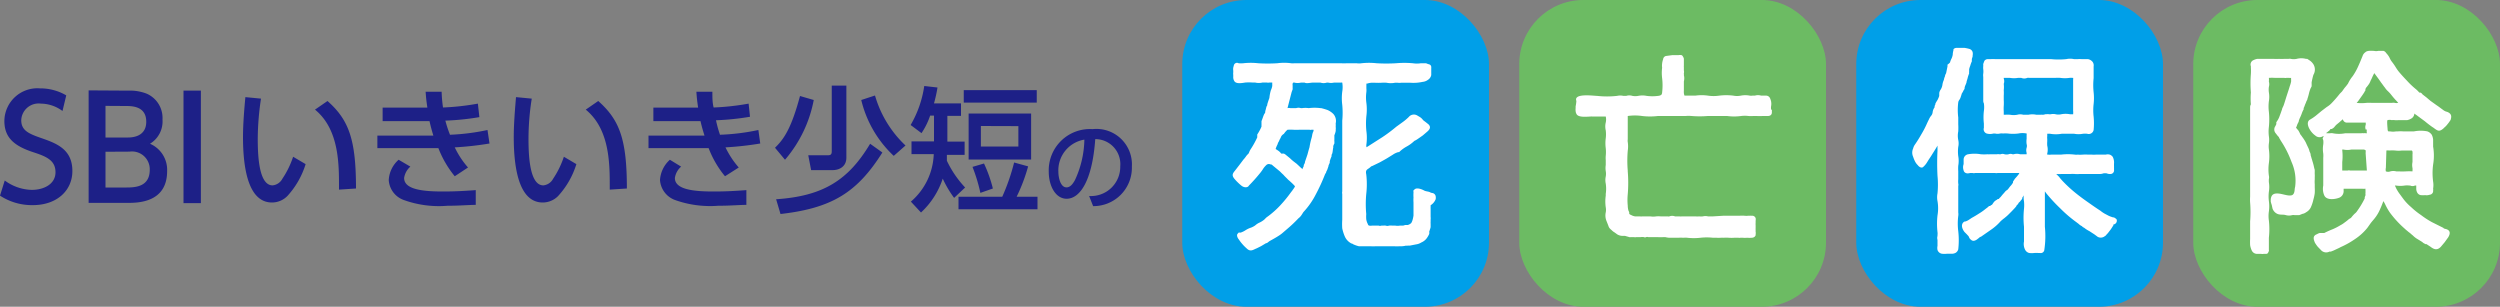 <svg xmlns="http://www.w3.org/2000/svg" viewBox="0 0 200 24.54"><rect x="0" y="0" width="200" height="24.54" fill="#808080" stroke="none"/><defs><style>.cls-2{fill:#009fe8}.cls-3{fill:#6cbb63}.cls-4{fill:#fff}</style></defs><path d="M5 8.88a2.94 2.94 0 0 0-1.73-.59A1.39 1.39 0 0 0 1.7 9.62c0 .79.56 1.06 1.5 1.39 1.27.44 2.59.89 2.59 2.67 0 1.57-1.25 2.73-3.16 2.73A4.65 4.65 0 0 1 0 15.65l.38-1.21a3.77 3.77 0 0 0 2.16.75c1 0 1.9-.48 1.9-1.41s-.69-1.25-1.74-1.59C1.19 11.7.35 11.05.35 9.68A2.64 2.64 0 0 1 3.2 7.07a4.1 4.1 0 0 1 2.1.56zm5.25-1.63a3.66 3.66 0 0 1 1.5.25A2.12 2.12 0 0 1 13 9.56a2.09 2.09 0 0 1-1 1.94 2.27 2.27 0 0 1 1.37 2.19c0 2.54-2.37 2.54-3.18 2.54h-3.1v-9zM8.44 8.47V11h1.81c.62 0 1.45-.23 1.45-1.26 0-1.26-1.15-1.26-1.67-1.26zm0 3.67V15h1.68c.73 0 1.86-.07 1.86-1.42a1.42 1.42 0 0 0-1.61-1.45zm7.63-4.89v9h-1.39v-9zm4.81.64a22.08 22.08 0 0 0-.26 3.21c0 1.41.1 3.73 1.19 3.73a1 1 0 0 0 .78-.53 7.19 7.19 0 0 0 .86-1.76l1 .59A6.69 6.69 0 0 1 23 15.67a1.72 1.72 0 0 1-1.24.53c-1.92 0-2.32-2.8-2.32-5.23 0-1.06.1-2.23.19-3.2zm6.24 7.28c0-1.91.06-4.78-1.92-6.4l1-.69c1.71 1.52 2.28 3.07 2.28 7zm12.04-3.69a25.38 25.38 0 0 1-2.78.31 7.08 7.08 0 0 0 1.06 1.61l-1.06.7a8.25 8.25 0 0 1-1.31-2.25h-4.88v-1h4.48c-.12-.39-.19-.64-.31-1.16h-3.75V8.61h3.58c-.09-.59-.11-.85-.14-1.27h1.28a11.38 11.38 0 0 0 .11 1.26 20.08 20.08 0 0 0 2.79-.31l.12 1.08a20.1 20.1 0 0 1-2.72.28 9.06 9.06 0 0 0 .37 1.13 17.45 17.45 0 0 0 3-.38zm-6.33 1.85a1.49 1.49 0 0 0-.5.91c0 .93 1.53 1.08 3.1 1.08 1 0 1.77-.05 2.63-.11v1.18c-.54 0-1.29.07-2.25.07A8.29 8.29 0 0 1 32.3 16a1.81 1.81 0 0 1-1.2-1.6 2.33 2.33 0 0 1 .79-1.62zm9.71-5.44a20.73 20.73 0 0 0-.26 3.21c0 1.41.1 3.73 1.19 3.73a1 1 0 0 0 .78-.53 7.19 7.19 0 0 0 .86-1.76l1 .59a6.69 6.69 0 0 1-1.45 2.54 1.72 1.72 0 0 1-1.24.53c-1.92 0-2.32-2.8-2.32-5.23 0-1.06.1-2.23.18-3.2zm6.24 7.28c0-1.91.06-4.78-1.92-6.4l1-.69c1.71 1.52 2.29 3.07 2.29 7zm12.04-3.69a25.66 25.66 0 0 1-2.78.31 7.08 7.08 0 0 0 1.06 1.61l-1.1.7a8 8 0 0 1-1.31-2.25h-4.81v-1h4.48c-.12-.39-.2-.64-.32-1.16h-3.77V8.61h3.58c-.09-.59-.11-.85-.14-1.27h1.28c0 .47 0 .87.1 1.26a20.25 20.25 0 0 0 2.8-.31L60 9.34a20.1 20.1 0 0 1-2.72.28 9 9 0 0 0 .32 1.16 17.45 17.45 0 0 0 3.07-.38zm-6.33 1.85a1.49 1.49 0 0 0-.5.91c0 .93 1.52 1.08 3.09 1.08 1.05 0 1.78-.05 2.63-.11v1.18c-.54 0-1.29.07-2.25.07A8.35 8.35 0 0 1 54 16a1.83 1.83 0 0 1-1.2-1.6 2.38 2.38 0 0 1 .79-1.62zM65.1 8a10.25 10.25 0 0 1-2.3 4.78l-.8-.96c.7-.68 1.3-1.52 2-4.14zm5.49 4.2c-2 3.17-4 4.45-8.15 4.92l-.35-1.18c3.74-.25 5.77-1.51 7.52-4.44zm-2.88-5.35v5.76c0 .71-.55 1-1.11 1h-1.71l-.23-1.19h1.56c.14 0 .32 0 .32-.3V6.85zm3.79 5.62A9 9 0 0 1 68.9 8l1.1-.36a8.86 8.86 0 0 0 2.44 4zm4.83 3.36a8.37 8.37 0 0 1-.91-1.54A6.45 6.45 0 0 1 73.68 17l-.81-.87a5.23 5.23 0 0 0 1.83-3.8h-1.78v-1.02h1.8V9.25h-.31a5.69 5.69 0 0 1-.69 1.4l-.87-.65a8.62 8.62 0 0 0 1.09-3.12L75 7a11.33 11.33 0 0 1-.28 1.27h2.16v1h-1.09v2.06h1.38v1.06h-1.42v.47A8.29 8.29 0 0 0 77.21 15zm5.92-2.52a13.75 13.75 0 0 1-.92 2.43H83v1h-6.32v-1h3.5a16.41 16.41 0 0 0 .95-2.74zm.69-6.1v1H77.1v-1zm-.45 1.87v3.68h-5V9.08zm-3.77 4a10.86 10.86 0 0 1 .71 2l-1 .35a13.38 13.38 0 0 0-.63-2.08zm-.25-3v1.64h3v-1.63zm8.66 5.6a2.34 2.34 0 0 0 2.49-2.38 2 2 0 0 0-2-2.17c-.24 3.37-1.24 4.77-2.29 4.77-.87 0-1.43-1-1.43-2.17a3.3 3.3 0 0 1 3.51-3.4 2.84 2.84 0 0 1 3.14 3 3.07 3.07 0 0 1-3.1 3.16zm-2.46-1.93c0 .44.16 1.24.65 1.24.29 0 .5-.26.68-.59a8 8 0 0 0 .75-3.23 2.49 2.49 0 0 0-2.08 2.58z" fill="#1d2087"/><rect class="cls-2" x="94.58" width="24.54" height="24.54" rx="5.13" ry="5.13"/><rect class="cls-3" x="121.54" width="24.54" height="24.54" rx="5.13" ry="5.13"/><rect class="cls-2" x="148.5" width="24.54" height="24.54" rx="5.13" ry="5.13"/><rect class="cls-3" x="175.46" width="24.54" height="24.54" rx="5.13" ry="5.13"/><path class="cls-4" d="M114.86 15.92v-.05a.19.19 0 0 0 0-.1.32.32 0 0 0-.28-.33.5.5 0 0 1-.16-.05c-.13-.08-.35-.07-.49-.15s-.56-.26-.75-.1-.09.15-.1.2v.08a2.62 2.62 0 0 0 0 .38 2.82 2.82 0 0 0 0 .39v1.05a2.45 2.45 0 0 1-.08.37 1 1 0 0 1-.1.23.64.64 0 0 1-.28.16h-.2l-.17.05h-.27a1 1 0 0 1-.35 0h-.23a1.32 1.32 0 0 0-.28 0 .37.37 0 0 1-.26 0 .75.75 0 0 0-.2 0h-.11c-.14 0-.07.05-.26 0h-.53a.8.8 0 0 1-.22 0s-.08 0-.12-.14a1.15 1.15 0 0 1-.12-.37 2.63 2.63 0 0 1 0-.41 8.65 8.65 0 0 1 0-1.61 6.87 6.87 0 0 0 0-1.57c-.09-.42.13-.38.35-.6a.27.27 0 0 1 .13-.07l.6-.29.36-.2.21-.12.47-.29a1.46 1.46 0 0 1 .44-.21h.07a2.75 2.75 0 0 1 .59-.44 2.85 2.85 0 0 0 .63-.46 1.43 1.43 0 0 0 .25-.14l.16-.11.27-.19.35-.3c.22-.19.31-.38.09-.59l-.2-.16-.2-.15-.06-.07-.08-.09-.11-.09-.22-.13a.53.53 0 0 0-.7.11 4.14 4.14 0 0 1-.46.39l-.54.39a11.82 11.82 0 0 1-1.09.82l-1.16.74a.7.7 0 0 1-.14.08v-.11a.16.16 0 0 1 0-.1 4 4 0 0 0 0-1.09 5.92 5.92 0 0 1 0-1.19 4.18 4.18 0 0 0 0-1.06 3.16 3.16 0 0 1 0-.87 1.62 1.62 0 0 0 0-.3v-.23a.13.13 0 0 0 0-.06.25.25 0 0 0 0-.08h.06a1.39 1.39 0 0 1 .34-.07h.29a4.79 4.79 0 0 0 .52 0 2.77 2.77 0 0 1 .41 0 1.68 1.68 0 0 0 .67 0h.21a1.11 1.11 0 0 0 .29 0h.72a4.06 4.06 0 0 0 .51 0 3.7 3.7 0 0 0 .48-.07.86.86 0 0 0 .45-.18.57.57 0 0 0 .24-.37v-.57a.29.29 0 0 0 0-.09.25.25 0 0 0-.06-.13.33.33 0 0 0-.18-.08l-.18-.07h-.41a2 2 0 0 1-.64 0 7.61 7.61 0 0 0-1.35 0 13.36 13.36 0 0 1-1.55 0 5.44 5.44 0 0 0-1.21 0 1.25 1.25 0 0 1-.39 0h-.77a4.1 4.1 0 0 1-.49 0h-3.72a1.14 1.14 0 0 1-.26 0 4.13 4.13 0 0 0-1.11 0 12.85 12.85 0 0 1-1.52 0 5.35 5.35 0 0 0-1.2 0 2.13 2.13 0 0 1-.37 0 .26.26 0 0 0-.38.16l-.05.19a.75.75 0 0 0 0 .24v.14a.71.71 0 0 0 0 .2v.16a.57.57 0 0 0 .07.31c.14.3.68.17.92.14a4.73 4.73 0 0 1 .53 0h.22a1.25 1.25 0 0 0 .61 0h.32a.57.57 0 0 0 .25 0h.2v.28a1.33 1.33 0 0 1-.11.34 3.24 3.24 0 0 0-.12.62c-.06.16-.11.31-.15.44s0 .12-.05.19-.07.24-.11.36 0 .18-.07.25-.16.4-.25.61V10a1.11 1.11 0 0 0 0 .13 3.77 3.77 0 0 1-.34.63v.23a7.14 7.14 0 0 1-.56 1 1.44 1.44 0 0 0-.08.17.58.58 0 0 1-.07.14 1.21 1.21 0 0 0-.21.24 2.05 2.05 0 0 1-.18.22l-.34.45-.34.44c-.2.24-.27.38-.05.65a3.32 3.32 0 0 0 .26.28 3.65 3.65 0 0 0 .3.27c.25.2.53.15.6 0a13.71 13.71 0 0 0 .95-1.07 3.47 3.47 0 0 0 .22-.32 1.86 1.86 0 0 1 .22-.25.29.29 0 0 1 .33-.06h.06a.43.43 0 0 1 .13.09l.57.47.14.14.15.14c.09.11.21.22.31.32a1 1 0 0 0 .15.14l.22.2.18.18.06.08a1.06 1.06 0 0 1-.1.17l-.08.11a1 1 0 0 1-.12.16 10.59 10.59 0 0 1-.88 1.08 7.23 7.23 0 0 1-1 .89 1 1 0 0 0-.21.18.9.9 0 0 1-.18.15l-.07.05-.16.09a1.33 1.33 0 0 0-.38.24 1.54 1.54 0 0 1-.31.17 2 2 0 0 0-.47.22 1.76 1.76 0 0 1-.39.19h-.07a.15.15 0 0 0-.09 0l-.07.08c-.13.12 0 .37.09.47a3.2 3.2 0 0 0 .29.38 3.4 3.4 0 0 0 .33.33c.24.24.42.18.68.05l.14-.06.34-.17.4-.24h.06l.21-.16c.29-.16.54-.3.77-.45a2.74 2.74 0 0 0 .35-.27l.14-.12.14-.12a10.7 10.7 0 0 0 .91-.86 1.11 1.11 0 0 0 .26-.28l.07-.11.07-.11a6.18 6.18 0 0 0 1-1.43 14.58 14.58 0 0 0 .71-1.54.68.68 0 0 1 .11-.19v-.05a2.51 2.51 0 0 0 .11-.23 1.59 1.59 0 0 1 .07-.2c0-.11.08-.22.11-.32v-.1a2.58 2.58 0 0 1 .14-.39.28.28 0 0 0 0-.13c.11-.12.1-.48.14-.58v-.12a.83.83 0 0 1 .09-.21.45.45 0 0 0 0-.11v-.09a.23.23 0 0 1 0-.1v-.36a1.5 1.5 0 0 0 .11-.36.85.85 0 0 1 0-.13.59.59 0 0 0 0-.14.5.5 0 0 1 0-.12v-.12a.31.31 0 0 1 0-.1.84.84 0 0 0-.19-.73 1.5 1.5 0 0 0-.47-.32 5.21 5.21 0 0 0-.51-.15h-.06a3.64 3.64 0 0 0-.93 0 1.89 1.89 0 0 0-.53 0h-.1a.62.62 0 0 0-.38 0h-.46a.5.5 0 0 0-.23 0l.33-1.28.08-.22a.44.44 0 0 0 0-.1v-.06a1.05 1.05 0 0 0 0-.13v-.04a.5.5 0 0 1 0-.14s.08-.13.14-.07a1.14 1.14 0 0 0 .52 0h.3c.15.09.49 0 .64 0h.63a.82.82 0 0 0 .5 0h.12a1 1 0 0 0 .45 0h.56a.19.19 0 0 1 .11 0 2.16 2.16 0 0 1 0 .72 4.18 4.18 0 0 0 0 1.06 6.63 6.63 0 0 1 0 1.26v5.66a.51.51 0 0 0 0 .21v2.06a5.09 5.09 0 0 0 0 .69 3.33 3.33 0 0 0 .21.66 1.14 1.14 0 0 0 .44.5.28.28 0 0 0 .15.06.67.67 0 0 0 .19.1 2.28 2.28 0 0 0 .34.11h.94a2.82 2.82 0 0 0 .41 0h1.45a4.1 4.1 0 0 0 .48 0 1.63 1.63 0 0 0 .49-.05.34.34 0 0 0 .14 0h.16l.51-.1a1 1 0 0 0 .41-.15 1.05 1.05 0 0 0 .4-.29 1.82 1.82 0 0 0 .24-.4 1.13 1.13 0 0 0 0-.2.67.67 0 0 0 .06-.17.71.71 0 0 0 .05-.18v-.26a1 1 0 0 1 0-.17v-.16a.9.9 0 0 0 0-.22v-.66a.56.56 0 0 1 0-.12v-.15a1 1 0 0 0 .41-.5zM103 10.38a3.85 3.85 0 0 1 .48 0 3.7 3.7 0 0 0 .45 0h.83a.34.34 0 0 0 .16 0h.16a.27.27 0 0 1 0 .11 1.1 1.1 0 0 0-.11.35 1.85 1.85 0 0 1-.06.25 5.29 5.29 0 0 0-.15.69c-.06.19-.11.38-.16.57l-.07.21-.13.38c0 .12-.08.21-.1.27v.08l-.09.18v.09c0-.05-.11-.1-.16-.16l-.19-.18-.13-.12-.17-.13a3.31 3.31 0 0 1-.36-.31l-.38-.31-.1-.06h-.22a1 1 0 0 0-.25-.24l-.12-.08-.08-.05a2.18 2.18 0 0 1 .09-.24l.08-.17c0-.07.06-.14.09-.2l.07-.16a.92.92 0 0 0 .1-.2.54.54 0 0 1 .23-.24 1.56 1.56 0 0 1 .29-.33zm38.69-1.62a.88.88 0 0 1 0-.28 1 1 0 0 0 0-.35 1.31 1.31 0 0 0-.09-.28.35.35 0 0 0-.33-.2h-.38a.86.86 0 0 0-.5 0h-.19a.73.73 0 0 1-.22 0 1.88 1.88 0 0 0-.71 0 1.57 1.57 0 0 1-.61 0 4.58 4.58 0 0 0-1.11 0 3.15 3.15 0 0 1-.92 0 3.57 3.57 0 0 0-1 0h-.87a.93.93 0 0 1-.05-.2 1.62 1.62 0 0 1 0-.22v-.72a1 1 0 0 0 0-.5V6a.12.12 0 0 0 0-.08v-.06a.43.43 0 0 0 0-.22v-.25a1 1 0 0 1 0-.16V4.7a.54.54 0 0 0-.09-.2.18.18 0 0 0-.1-.09.61.61 0 0 0-.23 0h-.5l-.52.07a.3.3 0 0 0-.22.26 1.54 1.54 0 0 0-.08.34 1.33 1.33 0 0 0 0 .34 3.29 3.29 0 0 0 0 .83 4.92 4.92 0 0 1 0 1.15.32.32 0 0 1-.07.19.54.54 0 0 1-.25.08 3.55 3.55 0 0 1-.92 0 1.68 1.68 0 0 0-.67 0 1.26 1.26 0 0 1-.47 0 .81.81 0 0 0-.49 0h-.23a1.14 1.14 0 0 0-.5 0 7.22 7.22 0 0 1-1.61 0c-.27 0-1.9-.24-1.65.41a3 3 0 0 1-.06.43v.14a1.06 1.06 0 0 0 0 .24.56.56 0 0 0 .07.23c.15.33 1 .19 1.24.2s.65 0 1 0h.1a1.11 1.11 0 0 1 0 .48 1.34 1.34 0 0 0 0 .63 2.66 2.66 0 0 1 0 .63 3.06 3.06 0 0 0 0 .8 3 3 0 0 1 0 .6 2.06 2.06 0 0 0 0 .35v.39a1.64 1.64 0 0 0 0 .49 1.24 1.24 0 0 1 0 .43 1.37 1.37 0 0 0 0 .57 2.82 2.82 0 0 1 0 .82v.14a3.29 3.29 0 0 0 0 .94 1.07 1.07 0 0 1 0 .4 1.17 1.17 0 0 0 .06.69s.16.4.17.44a.54.54 0 0 0 .09.15.94.94 0 0 0 .14.13 1 1 0 0 0 .24.19l.22.16a.83.83 0 0 0 .44.12h.18l.35.1a.17.17 0 0 0 .1 0h.28a.27.27 0 0 0 .16 0h.36a.82.82 0 0 1 .27 0 .15.15 0 0 0 .16 0 .31.31 0 0 1 .19 0h.72a4.26 4.26 0 0 0 .5 0h.13a2 2 0 0 0 .31.05h.76a1.94 1.94 0 0 1 .34 0h.08a1.06 1.06 0 0 1 .26 0 4.79 4.79 0 0 0 1.07 0 4.68 4.68 0 0 1 1 0h.29a1.94 1.94 0 0 0 .33 0 1.6 1.6 0 0 1 .23 0 3.1 3.1 0 0 1 .41 0 3.42 3.42 0 0 0 .45 0h.32a.43.43 0 0 0 .16 0h.18a2.11 2.11 0 0 0 .36 0 2.22 2.22 0 0 0 .38 0c.09 0 .25-.05.3-.2a.28.28 0 0 0 0-.09.35.35 0 0 0 0-.18v-.18a.37.37 0 0 1 0-.11v-.25a.76.76 0 0 1 0-.17v-.18a.56.56 0 0 0 0-.21.28.28 0 0 0-.28-.19h-.08a.07.07 0 0 0-.06 0h-.18a1.27 1.27 0 0 1-.28 0 2.55 2.55 0 0 0-.4 0h-1.31l-.81.05h-.41a.88.88 0 0 0-.41 0 1.24 1.24 0 0 1-.3 0 1.28 1.28 0 0 1-.29 0h-1.1a.44.44 0 0 1-.18 0H134a.63.63 0 0 0-.45 0 .14.14 0 0 1-.11 0h-.59a2.06 2.06 0 0 0-.35 0 1.55 1.55 0 0 1-.48 0h-.57a1.9 1.9 0 0 1-.31 0h-.33a.82.82 0 0 1-.3-.1.5.5 0 0 1-.17-.1v-.1a.52.52 0 0 0-.06-.15 1.48 1.48 0 0 1-.06-.41 4.62 4.62 0 0 1 0-.91 11.18 11.18 0 0 0 0-1.83v-.06a9.38 9.38 0 0 1 0-1.59 2.35 2.35 0 0 0 0-.7.66.66 0 0 1 0-.21V9.28a4 4 0 0 1 1.15 0 5.31 5.31 0 0 0 1.26 0h2.21a2.75 2.75 0 0 1 .49 0 7.93 7.93 0 0 0 1.29 0h1.55a4.19 4.19 0 0 0 1.12 0 2.31 2.31 0 0 1 .59 0 2.58 2.58 0 0 0 .39 0h.27a3.86 3.86 0 0 0 .47 0h.41c.27 0 .33-.17.33-.28v-.19a.07.07 0 0 0-.06-.05zm27.64 8.79a.49.49 0 0 0-.14-.11l-.07-.05h-.08l-.18-.06-.15-.06-.36-.19a2.75 2.75 0 0 1-.33-.23c-.36-.23-.71-.48-1.08-.74s-.74-.54-1.05-.8a10.51 10.51 0 0 1-.92-.87l-.15-.17a1.37 1.37 0 0 0-.19-.22l-.13-.13a3 3 0 0 0 .42 0h.72a1.94 1.94 0 0 1 .35 0 2 2 0 0 0 .37 0H168a.81.81 0 0 0 .27-.05.82.82 0 0 1 .27 0 .62.62 0 0 0 .24.05h.07a.29.29 0 0 0 .27-.23.69.69 0 0 0 0-.17.51.51 0 0 0 0-.13 1 1 0 0 0 0-.12v-.17a1 1 0 0 0-.1-.55.51.51 0 0 0-.24-.18.59.59 0 0 0-.32 0h-.8a1.73 1.73 0 0 1-.3 0h-.31a3 3 0 0 0-.43 0 2.82 2.82 0 0 1-.41 0 .86.86 0 0 1-.22 0 4.58 4.58 0 0 0-1.11 0h-.78a1.1 1.1 0 0 1-.25 0h-.07a.28.28 0 0 1 0-.09 1.3 1.3 0 0 0 0-.62 2.2 2.2 0 0 1 0-.36v-.18a.86.86 0 0 1 0-.23v-.19h.22a2.7 2.7 0 0 0 .94 0h.99a1.88 1.88 0 0 0 .71 0 1.83 1.83 0 0 1 .33 0 .4.4 0 0 0 .52-.3 5.57 5.57 0 0 0 0-1.08 4.44 4.44 0 0 1 0-1 4.22 4.22 0 0 0 0-.94 5.34 5.34 0 0 1 0-1.13v-.94a.45.45 0 0 0 0-.16.44.44 0 0 0-.16-.28.59.59 0 0 0-.3-.14h-.5a1.51 1.51 0 0 0-.3 0h-.31a1.44 1.44 0 0 0-.62 0 6.22 6.22 0 0 1-1.22 0h-4.48a1.83 1.83 0 0 0-.32 0h-.27a.34.34 0 0 0-.26.14l-.09.24a.17.17 0 0 0 0 .07v.11a1.1 1.1 0 0 0 0 .25 1.37 1.37 0 0 1 0 .35.89.89 0 0 0 0 .26v1.92a.44.44 0 0 0 .05.2 2.07 2.07 0 0 1 0 .61 4.4 4.4 0 0 0 0 1v.35a.36.36 0 0 0 .22.45 1 1 0 0 0 .55 0h.12a.82.82 0 0 0 .41 0 .93.93 0 0 1 .23 0 2.42 2.42 0 0 1 .38 0 3.45 3.45 0 0 0 .85 0 1.63 1.63 0 0 1 .66 0 .22.22 0 0 1 0 .1v.33a1.43 1.43 0 0 0 0 .42.48.48 0 0 1 0 .29.71.71 0 0 0 0 .41v.11h-.53a.85.85 0 0 0-.5 0h-.1a.41.41 0 0 0-.31 0 .73.73 0 0 1-.33 0 .42.42 0 0 0-.31 0h-.11a.5.5 0 0 0-.18 0h-.57a.62.62 0 0 1-.18 0 3.31 3.31 0 0 1-.55 0 2.94 2.94 0 0 0-1 0 .43.43 0 0 0-.37.42v.37a.72.72 0 0 0 0 .5c0 .06.11.33.52.21h.19a.43.43 0 0 0 .22 0h1.58a.59.59 0 0 0 .22 0h1.73a.75.75 0 0 1-.07.12c-.09.12-.19.23-.29.34l-.15.23v.08a1.37 1.37 0 0 1-.21.28l-.09.11a.18.18 0 0 1-.05.07l-.09.11a.89.89 0 0 0-.18.14l-.09.11-.11.12-.09.11-.09.11a.88.88 0 0 0-.14.15h-.07l-.11.08a.67.67 0 0 0-.22.18l-.14.2a.34.34 0 0 0-.15.1h-.07a.69.69 0 0 0-.12.1l-.21.16a4.1 4.1 0 0 1-.5.35c-.2.13-.37.23-.57.34l-.15.1-.12.08a1 1 0 0 1-.25.11h-.06c-.34.2-.19.6 0 .84l.18.18.13.14a.41.41 0 0 1 .06.11.39.39 0 0 0 .15.19c.17.17.4.05.55-.08l.08-.06.1-.09h.05l.82-.57a4.1 4.1 0 0 0 .76-.67 3.22 3.22 0 0 1 .31-.26c.11-.09.22-.18.32-.28l.26-.26.2-.21a2 2 0 0 0 .18-.21c0-.06.1-.12.16-.2v-.05a.15.15 0 0 0 .06-.05.57.57 0 0 0 .14-.16.49.49 0 0 0 .11-.14v-.07a1.49 1.49 0 0 0 .14-.24.93.93 0 0 0 0-.1 1.67 1.67 0 0 0 0 .63 2.91 2.91 0 0 1 0 .59 6.93 6.93 0 0 0 0 1.44v1.18a1 1 0 0 0 .1.68.5.5 0 0 0 .32.24 1.82 1.82 0 0 0 .4 0 1.83 1.83 0 0 1 .33 0h.13a.29.29 0 0 0 .34-.21 7.44 7.44 0 0 0 .05-1.89v-2.88.05l.1.14a13.46 13.46 0 0 0 1.13 1.22 10.38 10.38 0 0 0 1.27 1.09l.2.15a.87.87 0 0 0 .26.18.46.46 0 0 0 .18.13 2.34 2.34 0 0 0 .42.27l.4.26.15.11.12.09a.52.52 0 0 0 .48 0l.11-.07a.32.32 0 0 0 .1-.1l.13-.14.23-.3.2-.31v-.07a.31.31 0 0 0 .26-.41zm-5.87-8.37h-.1a.12.12 0 0 0-.08 0h-.37a1.53 1.53 0 0 0-.64 0h-.41a.87.87 0 0 0-.48 0 1.56 1.56 0 0 1-.57 0 2.82 2.82 0 0 0-.4 0h-.11v-.26a3.31 3.31 0 0 1 0-.45 3.62 3.62 0 0 0 0-.47v-.34a3.39 3.39 0 0 0 0-.45 2.1 2.1 0 0 0 0-.5.61.61 0 0 0 0-.42v-.06h.5a1.92 1.92 0 0 0 .64 0h.26a.62.62 0 0 0 .48 0 .47.47 0 0 1 .17 0h2.07a2.82 2.82 0 0 1 .41 0 2.55 2.55 0 0 0 .73 0 1 1 0 0 1 .24 0h.05a.34.34 0 0 1 0 .14v2.49a1.23 1.23 0 0 1 0 .28h-.25a1.83 1.83 0 0 0-.7 0 1 1 0 0 1-.45 0 .86.86 0 0 0-.39 0h-.14a.49.49 0 0 0-.2 0 .11.11 0 0 0-.08 0zm-6.52-1.69a2 2 0 0 1-.07.23.86.86 0 0 1-.13.28.41.41 0 0 0-.08.19 4.9 4.9 0 0 0 0 1.21v.54a5.24 5.24 0 0 1 0 .57 1.78 1.78 0 0 0 0 .69 1.28 1.28 0 0 1 0 .55 3 3 0 0 0 0 .74 2.21 2.21 0 0 1 0 .77 3.23 3.23 0 0 0 0 .44v.64a2 2 0 0 0 0 .34.38.38 0 0 1 0 .2V17a.89.89 0 0 1 0 .28 4.9 4.9 0 0 0 0 1.21 6.48 6.48 0 0 1 0 1.46.48.48 0 0 1-.2.27.64.64 0 0 1-.33.08h-.37a2.06 2.06 0 0 1-.4 0 .45.45 0 0 1-.36-.3.81.81 0 0 1 0-.33v-.48a.54.54 0 0 1 0-.31v-.08a.86.86 0 0 0 0-.23 6 6 0 0 1 0-1.34 3.36 3.36 0 0 0 0-1.14 1.61 1.61 0 0 1 0-.62 7.28 7.28 0 0 0 0-1.4 19.06 19.06 0 0 1 0-2v-.42c-.09.16-.19.32-.29.48l-.12.19c-.09.15-.19.3-.28.43l-.13.21a1.61 1.61 0 0 1-.34.41c-.12.09-.3 0-.42-.16a1.11 1.11 0 0 1-.22-.3 2.59 2.59 0 0 1-.15-.37.8.8 0 0 1 0-.66.94.94 0 0 1 .12-.28c.19-.27.37-.56.54-.86a7.69 7.69 0 0 0 .46-.89l.07-.15.08-.16a1.21 1.21 0 0 1 .18-.29.51.51 0 0 0 .11-.26.82.82 0 0 1 .16-.41.46.46 0 0 1 0-.09.64.64 0 0 1 .06-.14.14.14 0 0 0 0-.06A3 3 0 0 1 155 8a2.16 2.16 0 0 0 .14-.33 1 1 0 0 1 0-.14v-.1a.76.76 0 0 1 .13-.29 1 1 0 0 0 .12-.33 1.37 1.37 0 0 1 .12-.42 1 1 0 0 1 .09-.29c0-.1.07-.2.09-.25l.11-.54v-.14A.94.94 0 0 0 156 5a1.51 1.51 0 0 1 .13-.33 1.27 1.27 0 0 0 .09-.3v-.05a2 2 0 0 1 .06-.32.18.18 0 0 1 0-.07.37.37 0 0 1 .28-.1h.61a4.18 4.18 0 0 1 .41.09c.24.11.27.3.23.54v.06l-.06.19a1.33 1.33 0 0 0 0 .19 2.28 2.28 0 0 0-.13.36 1.7 1.7 0 0 0-.09.29.29.29 0 0 1 0 .08.37.37 0 0 1 0 .09.75.75 0 0 0 0 .16 2.46 2.46 0 0 0-.13.41l-.07.22c0 .1-.05.19-.08.27a1 1 0 0 0-.08.23c0 .06 0 .12-.07.19a1.59 1.59 0 0 1-.16.29zm27.92 9.11a.9.9 0 0 1-.37.38.67.67 0 0 1-.3.13l-.12.05-.13.05h-.37a.62.62 0 0 0-.2 0 .94.94 0 0 1-.5 0c-.22-.07-.45 0-.68-.1a.73.73 0 0 1-.39-.43l-.06-.28a2.76 2.76 0 0 1-.08-.27V16a.67.67 0 0 1 .07-.31c.16-.32.66-.2.92-.14s.65.17.8 0 .1-.41.16-.6a3.67 3.67 0 0 0-.29-2 8 8 0 0 0-.86-1.7l-.06-.11-.07-.11c0-.07-.11-.14-.16-.22l-.14-.18a.46.46 0 0 1 0-.54l.08-.17a.1.1 0 0 1 0-.07.11.11 0 0 1 0-.08 2 2 0 0 0 .22-.38l.16-.43a1.24 1.24 0 0 1 .07-.19c0-.08.06-.18.11-.29s.17-.52.26-.8.18-.54.25-.78a2.25 2.25 0 0 0 .11-.38v-.15a.71.71 0 0 1 0-.14.44.44 0 0 1-.16 0h-.22a.39.39 0 0 1-.17 0H182a3.41 3.41 0 0 0-.49 0 1.67 1.67 0 0 1 0 .3.75.75 0 0 1 0 .42 1.61 1.61 0 0 0 0 .44 2.12 2.12 0 0 1 0 .71 3.37 3.37 0 0 0 0 .84 6.22 6.22 0 0 1 0 1.22 3.05 3.05 0 0 0 0 .74 1.88 1.88 0 0 1 0 .58 1.77 1.77 0 0 0 0 .46 4.13 4.13 0 0 1 0 1.11 3.78 3.78 0 0 0 0 1 .61.61 0 0 1 0 .28 1.93 1.93 0 0 0 0 .25 2.42 2.42 0 0 1 0 .76 3.07 3.07 0 0 0 0 .74 3 3 0 0 1 0 .84 2.48 2.48 0 0 0 0 .72 6.37 6.37 0 0 1 0 1.38V20a.13.13 0 0 1 0 .08.74.74 0 0 1-.09.18.21.21 0 0 1-.12.05h-.2a.7.7 0 0 1-.22 0h-.29a.47.47 0 0 1-.44-.25 1.58 1.58 0 0 1-.14-.45 4.6 4.6 0 0 1 0-.49v-1.41a9.39 9.39 0 0 0 0-1.5 3.43 3.43 0 0 1 0-.47V8.56a.43.43 0 0 1 .06-.21 5.84 5.84 0 0 1 0-.95 9.14 9.14 0 0 1 0-1.48 4.18 4.18 0 0 0 0-.51V5.3a.38.38 0 0 1 .21-.49 1.06 1.06 0 0 1 .3-.1h1.33a2.88 2.88 0 0 0 .41 0 3.1 3.1 0 0 0 .41 0h.35a.47.47 0 0 1 .19 0 1.18 1.18 0 0 0 .46 0 1.46 1.46 0 0 1 .75 0h.1l.23.15a1.11 1.11 0 0 1 .26.28.81.81 0 0 1 0 .85 6 6 0 0 0-.14.6v.12a.36.36 0 0 1 0 .09.58.58 0 0 1 0 .1.6.6 0 0 1-.07.14 2.74 2.74 0 0 0-.13.38 4.67 4.67 0 0 1-.14.5c0 .08-.06.13-.08.19a1.34 1.34 0 0 1-.07.18 1.34 1.34 0 0 0-.07.18 1.42 1.42 0 0 1-.08.18.3.3 0 0 1 0 .1 2 2 0 0 0-.12.25 3.78 3.78 0 0 1-.2.48l-.06.16c0 .11-.09.22-.13.33a2.39 2.39 0 0 1-.1.26.28.28 0 0 1 .09.1.62.62 0 0 1 .14.18 1.52 1.52 0 0 1 .11.23 2.29 2.29 0 0 1 .17.23 2.75 2.75 0 0 1 .19.28l.07.12.1.22.11.23a1.25 1.25 0 0 1 .1.29 1.23 1.23 0 0 1 .09.22v.08a2.17 2.17 0 0 1 .07.24 2 2 0 0 1 .07.23 4.27 4.27 0 0 1 .13.48 1.84 1.84 0 0 0 .06.23 1.55 1.55 0 0 0 0 .15 1.87 1.87 0 0 0 0 .21 1.5 1.5 0 0 1 0 .22v.18a2.24 2.24 0 0 0 0 .39V15a3.7 3.7 0 0 1 0 .45 3.46 3.46 0 0 1-.11.52 3.05 3.05 0 0 1-.21.63z"/><path class="cls-4" d="M196 9.09a.62.62 0 0 0-.3-.16.84.84 0 0 1-.27-.15c-.17-.12-.33-.25-.5-.36l-.49-.35-.33-.28-.31-.24a.36.36 0 0 0-.16-.14h-.09l-.12-.13a1.71 1.71 0 0 0-.2-.18 6.59 6.59 0 0 1-.65-.62c-.23-.24-.45-.48-.62-.68a3.17 3.17 0 0 1-.29-.4 4.21 4.21 0 0 0-.28-.41 1.6 1.6 0 0 1-.23-.38 1.61 1.61 0 0 0-.27-.37.37.37 0 0 0-.21-.17h-.42a.75.75 0 0 1-.34 0c-.17 0-.54-.05-.69.11a.57.57 0 0 0-.22.29l-.21.51-.15.34a4.77 4.77 0 0 1-.44.78 2.73 2.73 0 0 0-.37.59l-.16.21a2.69 2.69 0 0 0-.22.28l-.1.14-.17.17a9.72 9.72 0 0 1-.66.76 1.83 1.83 0 0 1-.39.31l-.42.32-.23.19-.23.19a3.64 3.64 0 0 1-.48.32c-.33.22-.06.75.16 1a1.43 1.43 0 0 0 .28.26.5.5 0 0 0 .61.06h.08a.81.81 0 0 0-.1.18.13.13 0 0 0 0 .06V11a.54.54 0 0 0 .05.21 1.37 1.37 0 0 1 0 .35 2.17 2.17 0 0 0 0 .72 2.06 2.06 0 0 1 0 .35v2.21a1.34 1.34 0 0 0 .08.79c.19.43.92.31 1.24.17a.57.57 0 0 0 .31-.55v-.15H189a.62.62 0 0 0 .18 0h.06a.39.39 0 0 0 0 .12v.12a.19.19 0 0 1 0 .07.51.51 0 0 0 0 .14v.07l-.06.15a1 1 0 0 0 0 .1 6.78 6.78 0 0 1-.6 1 .82.82 0 0 1-.2.22 2.73 2.73 0 0 0-.23.25.58.58 0 0 1-.1.11.84.84 0 0 0-.23.16l-.14.11-.15.11a1.72 1.72 0 0 1-.3.19 4.57 4.57 0 0 1-.62.32c-.21.08-.43.18-.67.3h-.36a.83.83 0 0 0-.23.1.4.4 0 0 0-.16.09c-.18.16-.06.42 0 .58a2.75 2.75 0 0 0 .23.33l.3.31a.56.56 0 0 0 .63.08h.11l.23-.09.15-.07.17-.08.11-.05.13-.07a6.77 6.77 0 0 0 1.13-.63 4.38 4.38 0 0 0 1-.9l.27-.38c.09-.12.18-.22.28-.34a3.21 3.21 0 0 0 .51-.86c.09-.2.16-.39.23-.57a2 2 0 0 1 .16.29 4.6 4.6 0 0 0 .37.64 8.2 8.2 0 0 0 1.15 1.25l.11.1.24.2a1.92 1.92 0 0 1 .22.18l.11.09a1.77 1.77 0 0 0 .41.31l.34.21a.59.59 0 0 0 .11.09l.15.08h.08l.32.21c.31.24.55.29.83 0l.31-.37.28-.39c.17-.29.19-.55-.19-.66a.62.62 0 0 1-.17-.05.13.13 0 0 0-.07-.06l-.86-.43a6.51 6.51 0 0 1-.88-.57 6.21 6.21 0 0 1-.81-.65 4 4 0 0 1-.66-.71l-.14-.19-.05-.07a3.42 3.42 0 0 1-.33-.51l-.11-.24h.06a2.36 2.36 0 0 0 .75 0 1.83 1.83 0 0 1 .33 0h.08a.42.42 0 0 0 .39 0h.1v.24a.65.65 0 0 0 .07.31.4.4 0 0 0 .28.22 1.92 1.92 0 0 0 .38 0H194a.83.83 0 0 0 .26 0l.2-.05a.3.3 0 0 0 .19-.32.4.4 0 0 0 0-.15 1.75 1.75 0 0 0 0-.56 5.24 5.24 0 0 1 0-1.37 4.28 4.28 0 0 0 0-1.43v-.56a1.09 1.09 0 0 0-.11-.39.72.72 0 0 0-.35-.27 2.75 2.75 0 0 0-1.07 0h-.86a3.24 3.24 0 0 0-.43 0h-.14a1.35 1.35 0 0 1-.49 0h-.13a.2.2 0 0 1-.06-.14c0-.08-.08-.76 0-.76a.62.62 0 0 1 .32 0 1 1 0 0 1 .24 0 1.36 1.36 0 0 0 .3 0h.71a1.07 1.07 0 0 0 .36-.15.49.49 0 0 0 .21-.38 1.11 1.11 0 0 0 .16.12l.12.09.57.42c.2.17.39.31.57.44l.11.07c.32.24.45.35.79.06l.08-.08a1.44 1.44 0 0 0 .24-.25l.08-.1a3.1 3.1 0 0 0 .18-.26c.03-.13.11-.33-.05-.5zm-5.09 3v-.05a.9.9 0 0 1 .23 0 3.94 3.94 0 0 1 .47 0 2.08 2.08 0 0 0 .55 0h.79l.05.08v.05a.58.58 0 0 1 0 .18v.61a1.17 1.17 0 0 0 0 .49 1.41 1.41 0 0 1 0 .21v.05a4.78 4.78 0 0 0-.53 0 5.62 5.62 0 0 1-.58 0h-.19a.94.94 0 0 0-.47 0 .5.5 0 0 1-.36 0 .6.6 0 0 1 0-.28zm-1.56 1.55H188a.34.34 0 0 0-.18 0h-.44v-.68a4.22 4.22 0 0 0 0-.94v-.06h.08a1.47 1.47 0 0 0 .66 0h1l.13.06a.93.93 0 0 1 0 .23zm0-3.28a.77.77 0 0 0 0 .3h-.09a.29.29 0 0 0-.15 0 .78.78 0 0 0-.21 0h-1.28a2.59 2.59 0 0 1-1 0 .49.49 0 0 0-.2 0h-.27a.28.28 0 0 0-.15 0h.06l.12-.08.07-.06.09-.07a.49.49 0 0 0 .1-.13h.09a.65.65 0 0 0 .22-.16 1.62 1.62 0 0 1 .17-.19l.11-.09.11-.09.1-.09.19-.16a.33.33 0 0 0 .34.27h1.49v.17a.53.53 0 0 0 0 .39zm2.49-2.13a.52.52 0 0 1-.25 0 .75.75 0 0 0-.24 0h-1.6a3.54 3.54 0 0 0-.45 0 3.29 3.29 0 0 1-.77 0 1.43 1.43 0 0 0 .15-.18l.32-.45.08-.12.06-.09a.7.7 0 0 1 .09-.15.16.16 0 0 0 0-.07.36.36 0 0 1 .09-.19c.08-.09.14-.18.2-.26a1.37 1.37 0 0 0 .13-.27 3.54 3.54 0 0 0 .16-.34l.13-.26.07.09.28.38.21.3c.11.14.2.28.3.4a1.42 1.42 0 0 0 .25.29 2.84 2.84 0 0 1 .3.34c.13.16.26.31.36.41a2.39 2.39 0 0 0 .22.23.47.47 0 0 0-.08-.07z"/></svg>